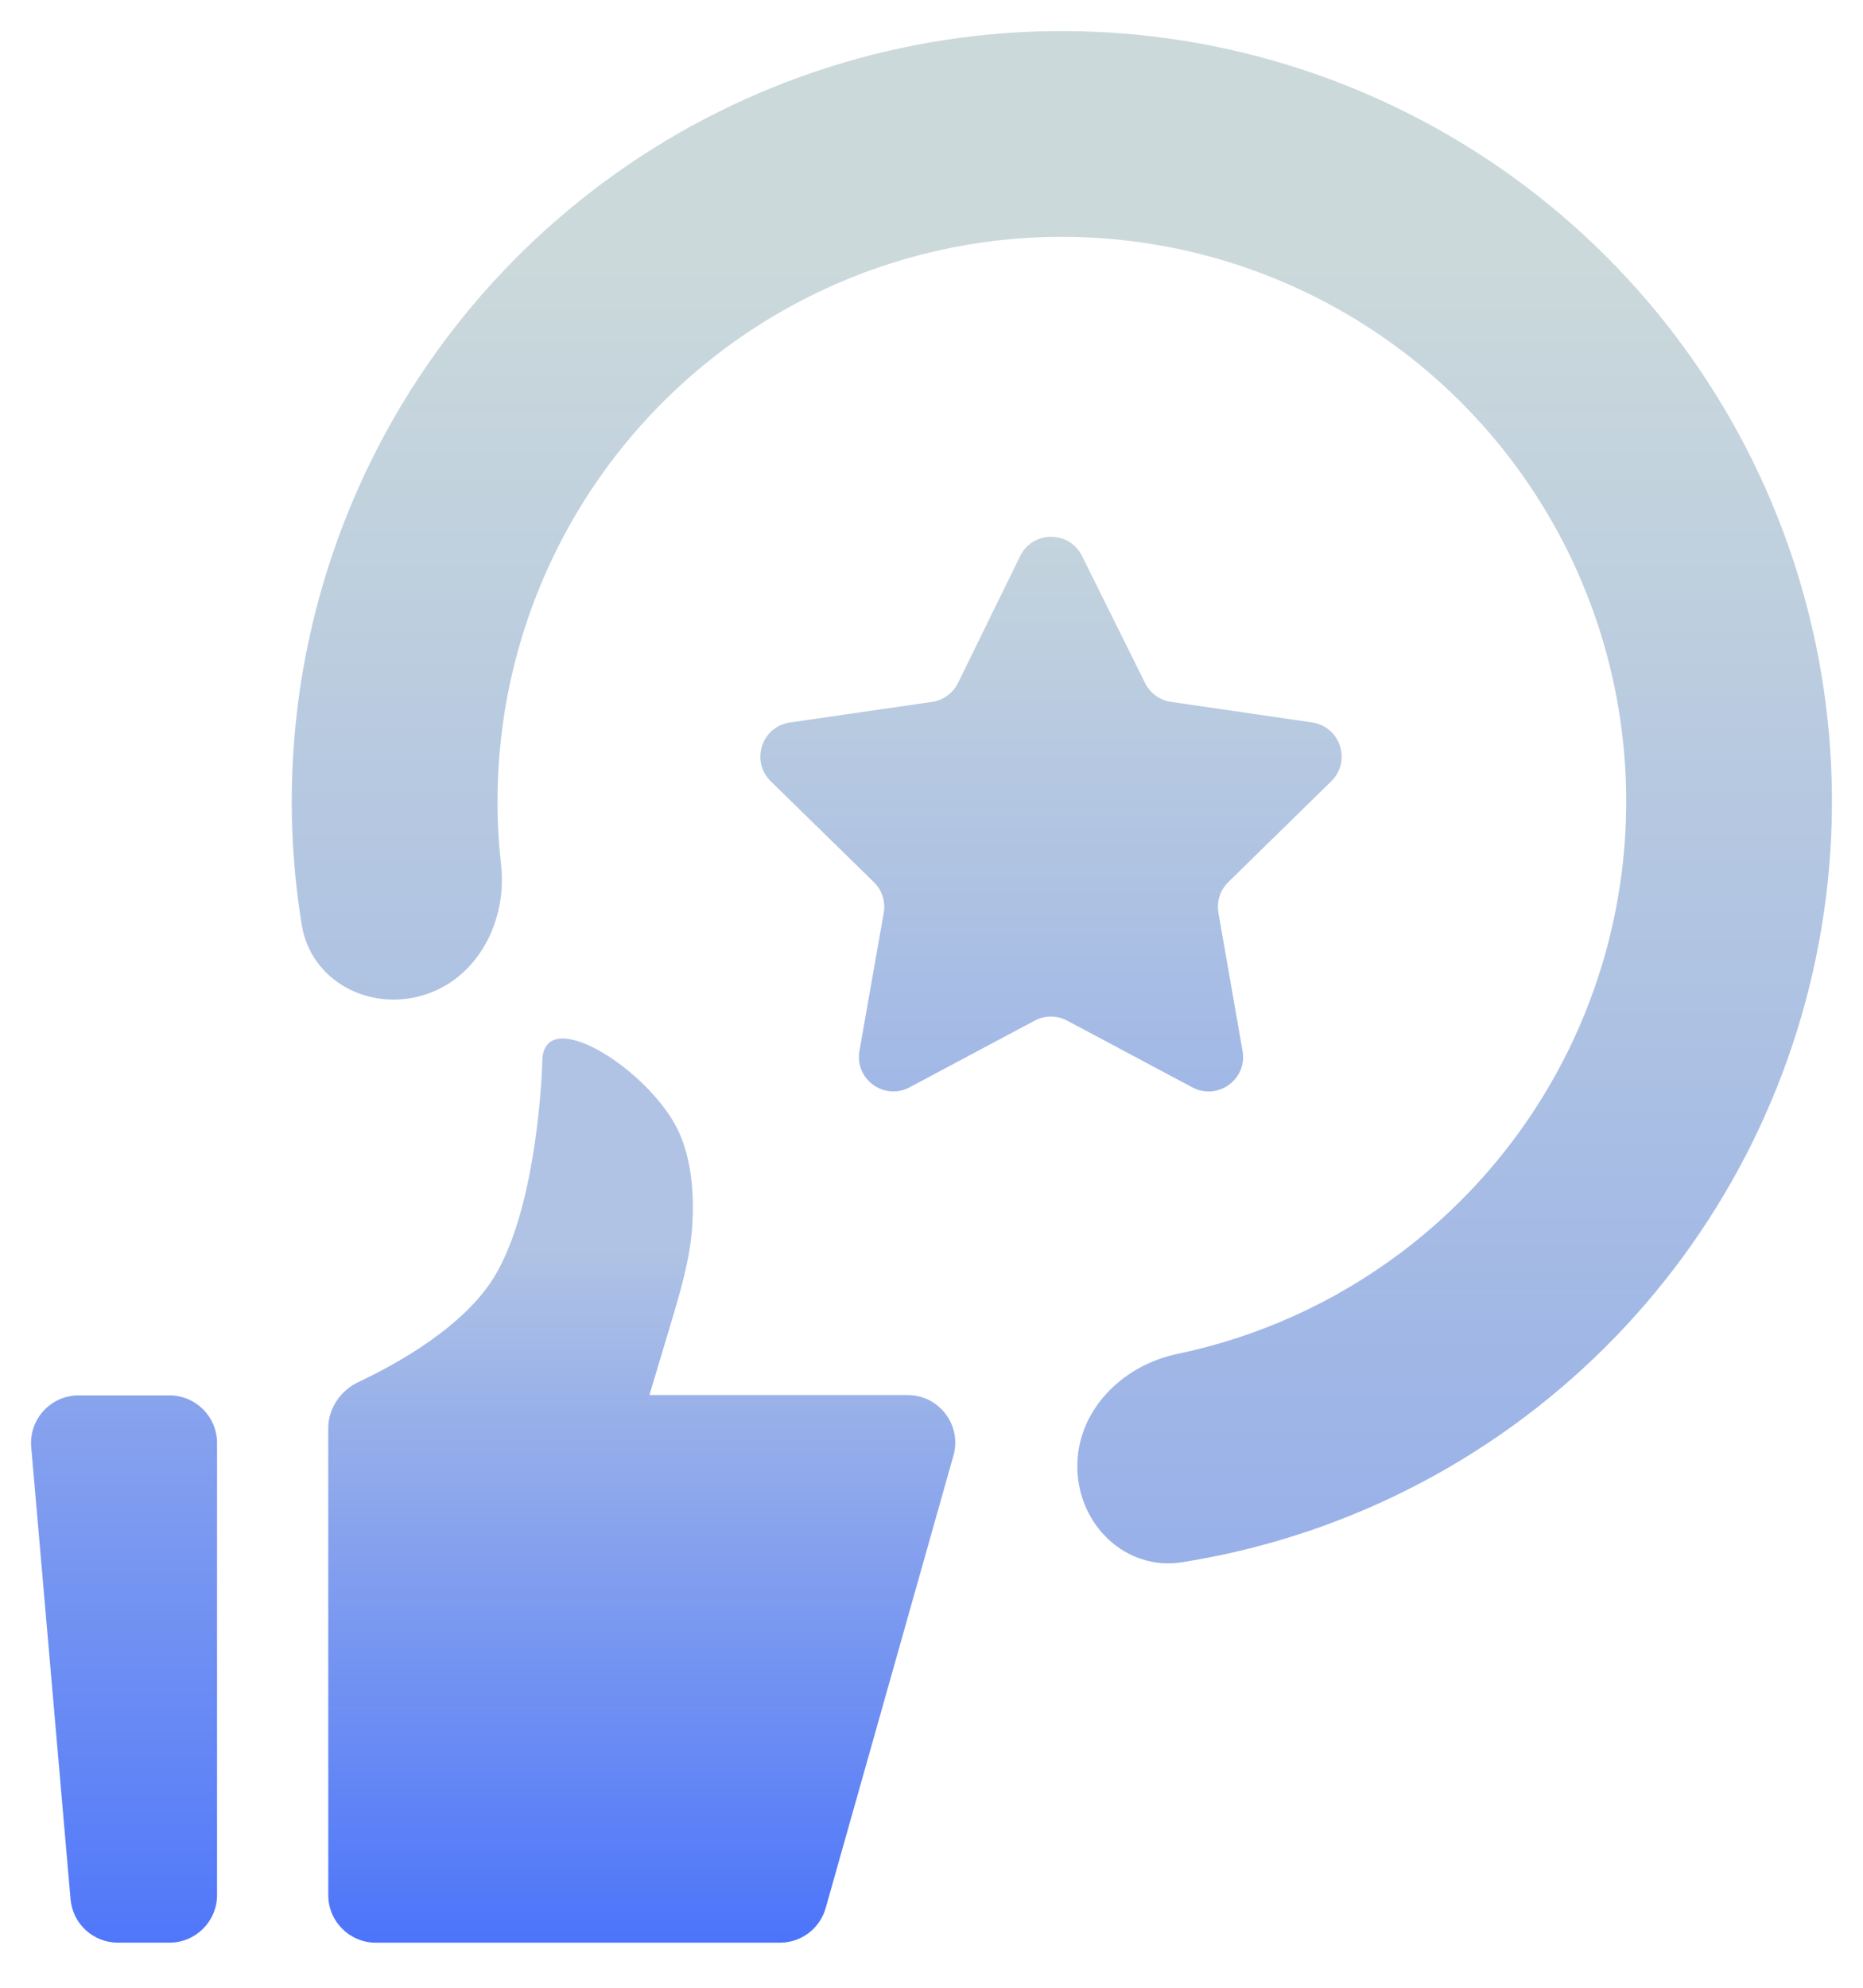 <svg xmlns="http://www.w3.org/2000/svg" width="60" height="64" viewBox="0 0 60 64" fill="none"><path d="M1.006 46.593C0.928 45.697 1.634 44.928 2.532 44.928H5.458C6.304 44.928 6.99 45.614 6.99 46.46V61.016C6.99 61.862 6.304 62.548 5.458 62.548H3.798C3.003 62.548 2.34 61.941 2.272 61.149L1.006 46.593Z" fill="url(#paint0_linear_270_2337)"></path><path d="M10.572 45.982C10.572 45.342 10.97 44.768 11.549 44.495C12.812 43.9 14.964 42.702 15.935 41.083C17.186 38.997 17.422 35.227 17.46 34.363C17.466 34.242 17.462 34.121 17.479 34.001C17.686 32.506 20.573 34.253 21.681 36.1C22.282 37.103 22.359 38.42 22.296 39.448C22.228 40.548 21.905 41.611 21.589 42.667L20.915 44.917H29.232C30.248 44.917 30.983 45.888 30.707 46.865L26.592 61.434C26.406 62.093 25.804 62.549 25.118 62.549H12.104C11.258 62.549 10.572 61.863 10.572 61.017V45.982Z" fill="url(#paint1_linear_270_2337)"></path><path d="M34.847 17.899C34.438 17.075 33.261 17.078 32.855 17.904L30.855 21.988C30.693 22.317 30.38 22.546 30.017 22.599L25.44 23.262C24.529 23.394 24.165 24.512 24.823 25.155L28.144 28.402C28.406 28.658 28.525 29.027 28.462 29.389L27.68 33.836C27.519 34.748 28.479 35.444 29.295 35.008L33.324 32.861C33.65 32.687 34.042 32.687 34.368 32.861L38.401 35.01C39.218 35.445 40.177 34.751 40.018 33.84L39.24 29.387C39.178 29.027 39.296 28.659 39.557 28.403L42.876 25.153C43.532 24.51 43.168 23.394 42.259 23.261L37.713 22.598C37.353 22.546 37.041 22.32 36.879 21.993L34.847 17.899Z" fill="url(#paint2_linear_270_2337)"></path><path d="M13.635 32.041C11.885 32.572 10.011 31.584 9.718 29.778C9.068 25.781 9.405 21.668 10.722 17.803C12.396 12.888 15.571 8.623 19.799 5.608C24.026 2.594 29.093 0.982 34.286 1C39.478 1.018 44.533 2.666 48.74 5.71C52.946 8.754 56.091 13.042 57.731 17.968C59.37 22.895 59.423 28.212 57.88 33.17C56.338 38.128 53.278 42.476 49.132 45.603C45.873 48.061 42.071 49.667 38.071 50.299C36.264 50.584 34.739 49.114 34.697 47.285V47.285C34.654 45.455 36.116 43.969 37.907 43.595C40.518 43.051 42.992 41.936 45.143 40.313C48.181 38.022 50.423 34.835 51.554 31.201C52.684 27.568 52.646 23.671 51.444 20.061C50.242 16.451 47.938 13.308 44.855 11.077C41.773 8.846 38.068 7.639 34.262 7.625C30.457 7.612 26.744 8.793 23.645 11.003C20.547 13.212 18.221 16.338 16.993 19.94C16.124 22.49 15.838 25.189 16.137 27.839C16.342 29.657 15.386 31.51 13.635 32.041V32.041Z" fill="url(#paint3_linear_270_2337)"></path><defs><linearGradient id="paint0_linear_270_2337" x1="3.995" y1="44.928" x2="3.995" y2="62.548" gradientUnits="userSpaceOnUse"><stop stop-color="#89A4ED"></stop><stop offset="1" stop-color="#5077FA"></stop></linearGradient><linearGradient id="paint1_linear_270_2337" x1="20.282" y1="40.223" x2="20.282" y2="62.549" gradientUnits="userSpaceOnUse"><stop stop-color="#B0C3E4"></stop><stop offset="1" stop-color="#4C74FA"></stop></linearGradient><linearGradient id="paint2_linear_270_2337" x1="33.847" y1="15.882" x2="33.847" y2="36.08" gradientUnits="userSpaceOnUse"><stop stop-color="#C7D6DC"></stop><stop offset="1" stop-color="#9FB6E7"></stop></linearGradient><linearGradient id="paint3_linear_270_2337" x1="33.847" y1="8.441" x2="33.847" y2="70.629" gradientUnits="userSpaceOnUse"><stop stop-color="#CBD9DB"></stop><stop offset="0.963" stop-color="#829FEE"></stop></linearGradient></defs></svg>